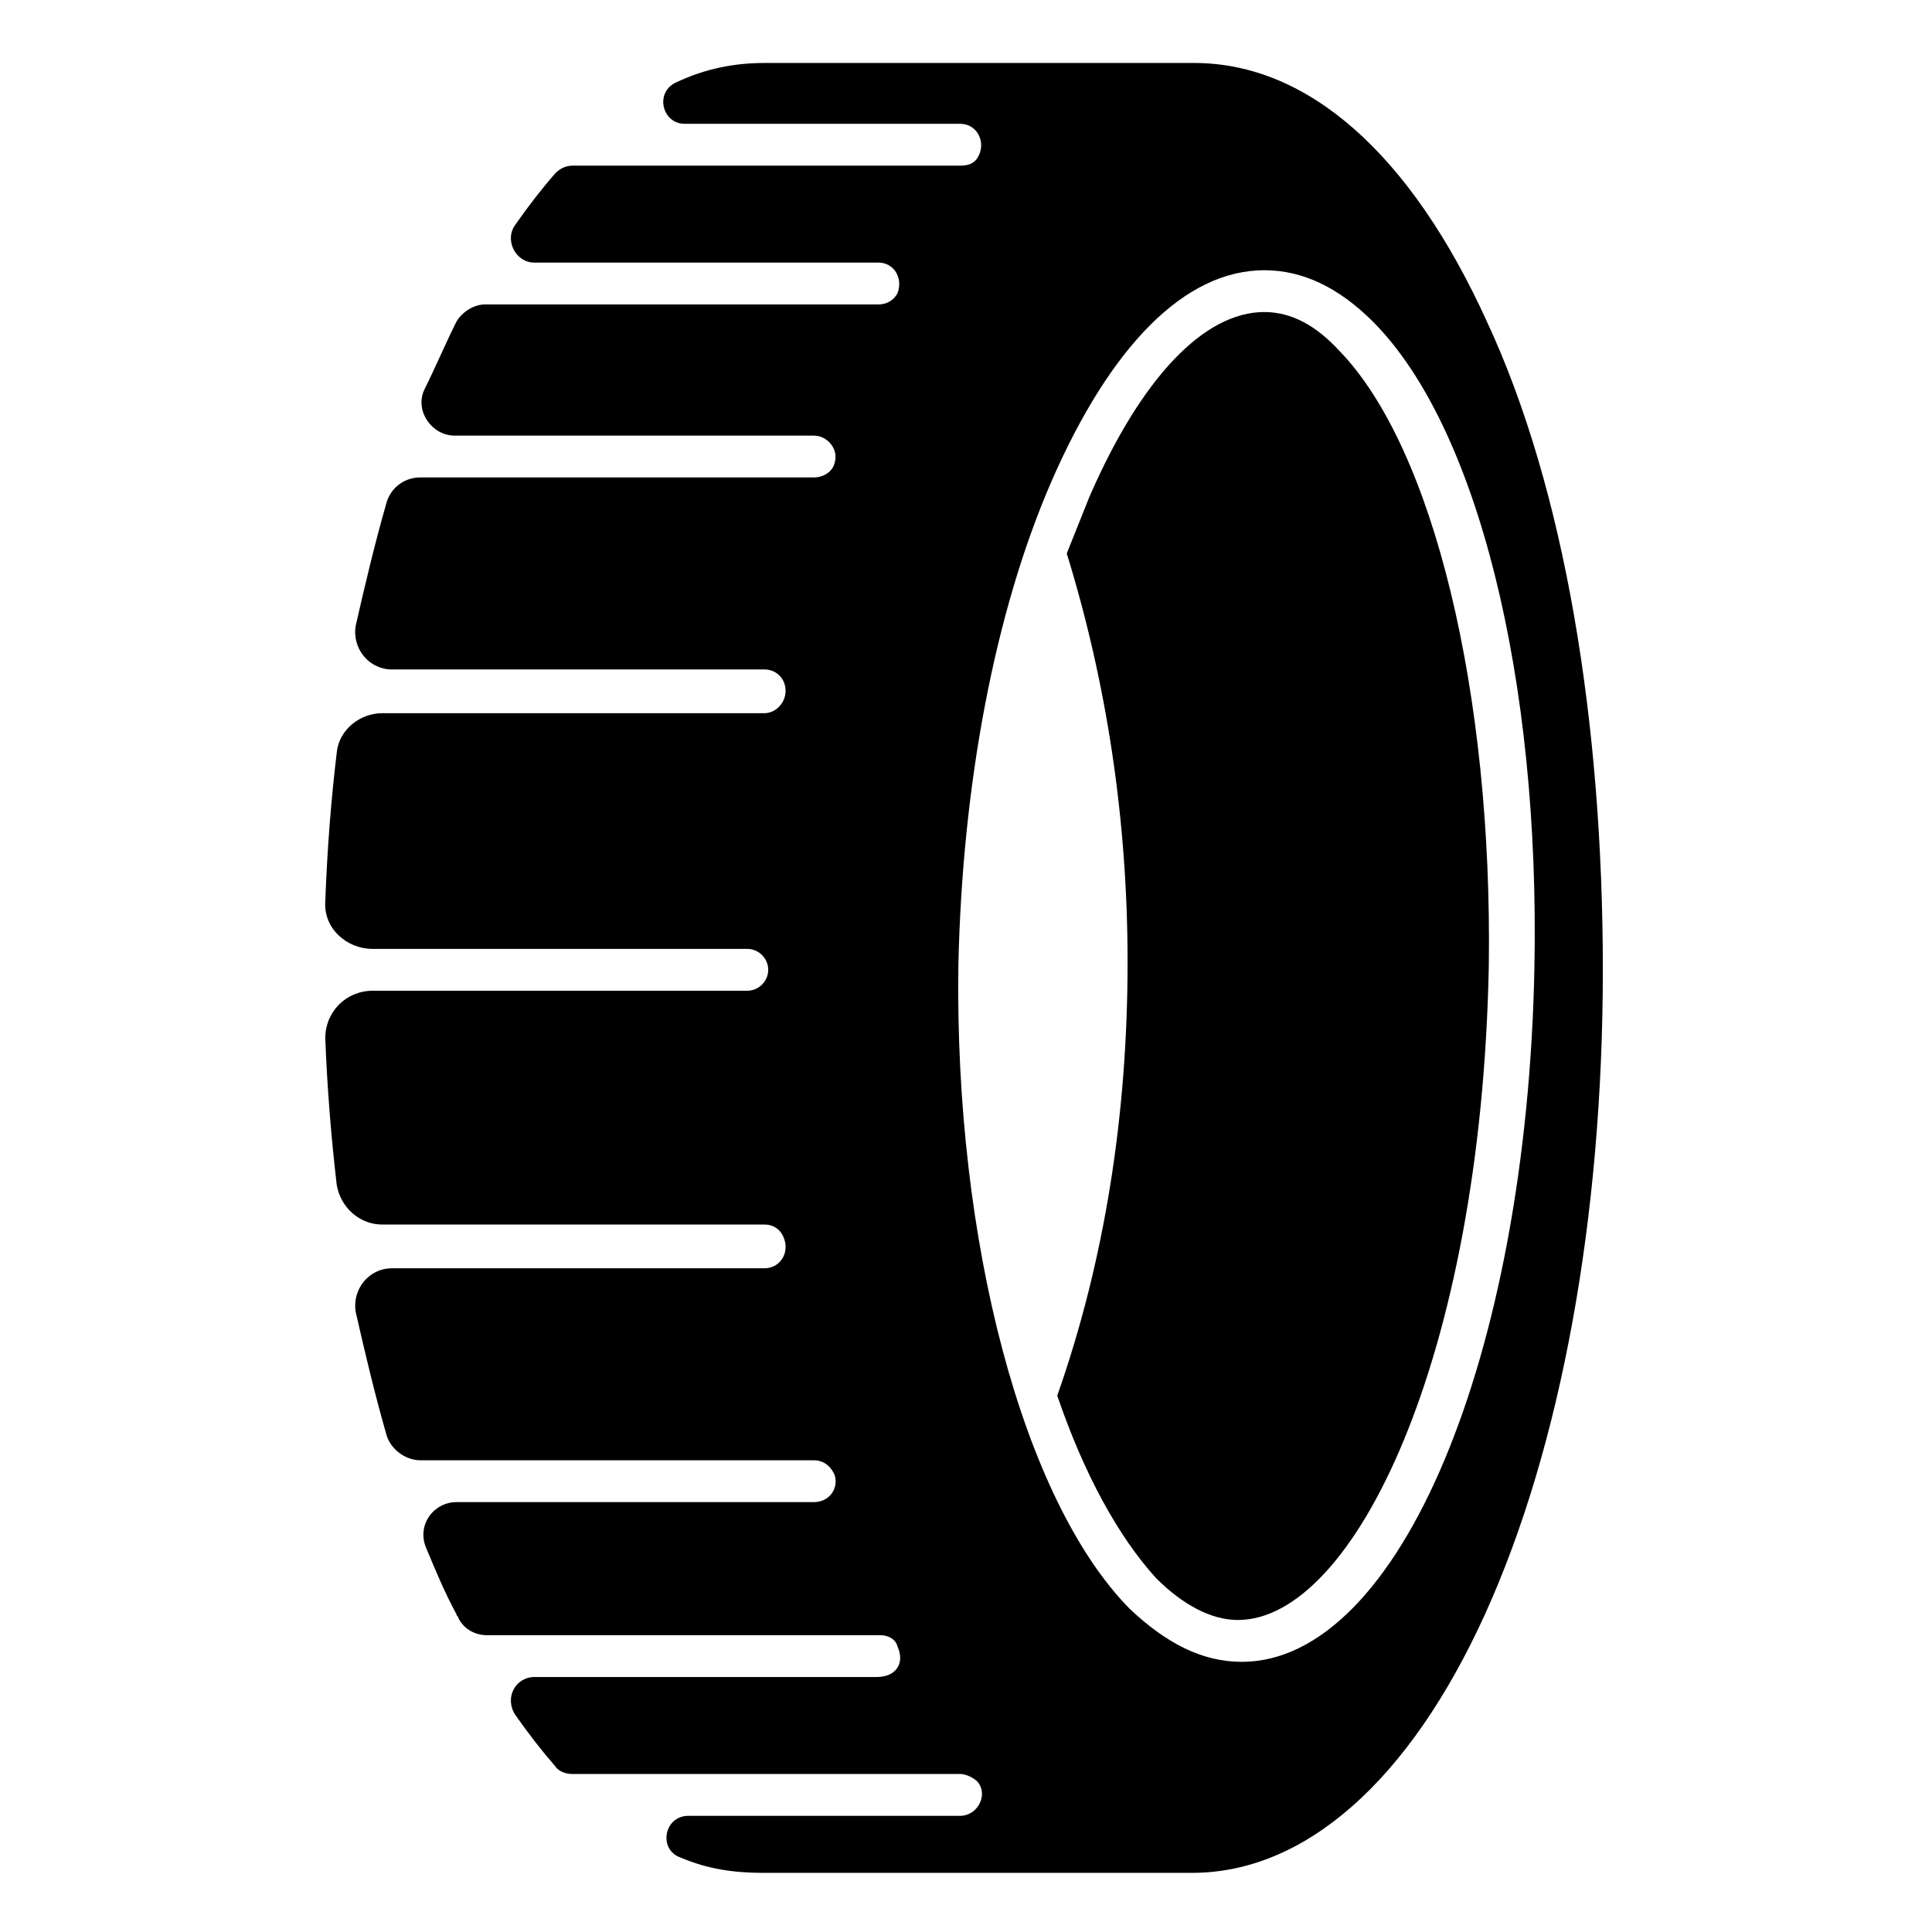 <?xml version="1.0" encoding="UTF-8"?>
<!-- Uploaded to: ICON Repo, www.iconrepo.com, Generator: ICON Repo Mixer Tools -->
<svg fill="#000000" width="800px" height="800px" version="1.1" viewBox="144 144 512 512" xmlns="http://www.w3.org/2000/svg">
 <g>
  <path d="m538.04 229.21c-20.152-44.336-47.359-68.52-77.586-68.52h-113.86c-8.062 0-15.617 1.512-23.176 5.039-6.047 2.519-4.031 11.082 2.016 11.082h73.051c4.535 0 7.055 5.039 4.535 9.07-1.008 1.512-2.519 2.016-4.535 2.016h-102.78c-2.016 0-3.527 1.008-4.535 2.016-3.527 4.031-7.055 8.566-10.578 13.602-3.023 4.031 0 10.078 5.039 10.078h91.191c4.031 0 6.551 4.031 5.039 8.062-1.008 2.016-3.023 3.023-5.039 3.023h-104.29c-3.023 0-6.047 2.016-7.559 4.535-3.023 6.047-5.543 12.09-8.566 18.137-2.519 5.543 2.016 12.09 8.062 12.09h95.219c3.527 0 6.551 3.527 5.543 7.055-0.504 2.519-3.023 4.031-5.543 4.031h-104.29c-4.535 0-8.062 3.023-9.07 7.055-3.023 10.578-5.543 21.16-8.062 32.242-1.008 6.047 3.527 11.586 9.574 11.586h98.746c3.527 0 6.047 3.023 5.543 6.551-0.504 3.023-3.023 5.039-5.543 5.039h-101.27c-6.047 0-11.586 4.535-12.09 10.578-1.512 12.594-2.519 25.695-3.023 39.297-0.504 7.055 5.543 12.594 12.594 12.594h99.25c3.023 0 5.543 2.519 5.543 5.543 0 3.023-2.519 5.543-5.543 5.543h-99.25c-7.055 0-12.594 5.543-12.594 12.594 0.504 13.098 1.512 25.695 3.023 38.793 1.008 6.047 6.047 10.578 12.09 10.578h101.27c3.023 0 5.039 2.016 5.543 5.039 0.504 3.527-2.016 6.551-5.543 6.551h-98.746c-6.047 0-10.578 5.543-9.574 11.586 2.519 11.082 5.039 21.664 8.062 32.242 1.008 4.031 5.039 7.055 9.07 7.055h104.29c2.519 0 4.535 1.512 5.543 4.031 1.008 3.527-1.512 7.055-5.543 7.055h-94.715c-6.047 0-10.578 6.047-8.062 12.09 2.519 6.047 5.039 12.09 8.062 17.633 0 0.504 0.504 0.504 0.504 1.008 1.512 3.023 4.535 4.535 7.559 4.535h104.29c2.016 0 4.031 1.008 4.535 3.023 2.016 4.535-0.504 8.062-5.543 8.062h-90.688c-5.039 0-8.062 5.543-5.039 10.078 3.527 5.039 7.055 9.574 10.578 13.602 1.008 1.512 3.023 2.016 4.535 2.016h102.78c1.512 0 3.527 1.008 4.535 2.016 3.023 3.527 0 9.07-4.535 9.07h-72.043c-6.551 0-8.062 9.07-2.016 11.082 7.055 3.023 14.105 4.031 21.664 4.031h113.86c29.727 0 57.434-24.184 77.586-68.52 20.152-44.336 31.234-105.3 31.234-170.79 0-65.496-10.074-127.46-30.73-171.8zm-64.992 355.19c-10.578 0-20.152-5.039-29.727-14.105-28.215-28.719-46.352-97.234-45.344-170.29 1.008-47.863 9.574-93.707 24.688-128.47 15.617-35.77 35.266-55.922 56.426-55.922 10.078 0 19.648 4.535 28.719 13.602 27.711 27.711 44.336 94.715 42.824 171.3-2.016 102.78-35.77 183.89-77.586 183.89z"/>
  <path d="m479.1 226.69c-16.121 0-32.746 17.633-46.352 48.871-2.016 5.039-4.031 10.078-6.047 15.113 10.578 34.258 16.121 70.535 16.121 108.32 0 40.305-6.047 79.098-18.641 114.87 7.055 20.656 16.121 37.281 26.199 48.367 7.055 7.055 14.609 11.082 21.664 11.082 30.73 0 64.488-69.527 66.504-173.31 1.008-72.043-14.609-137.54-39.801-163.23-6.047-6.551-12.598-10.078-19.648-10.078z"/>
 </g>
</svg>
